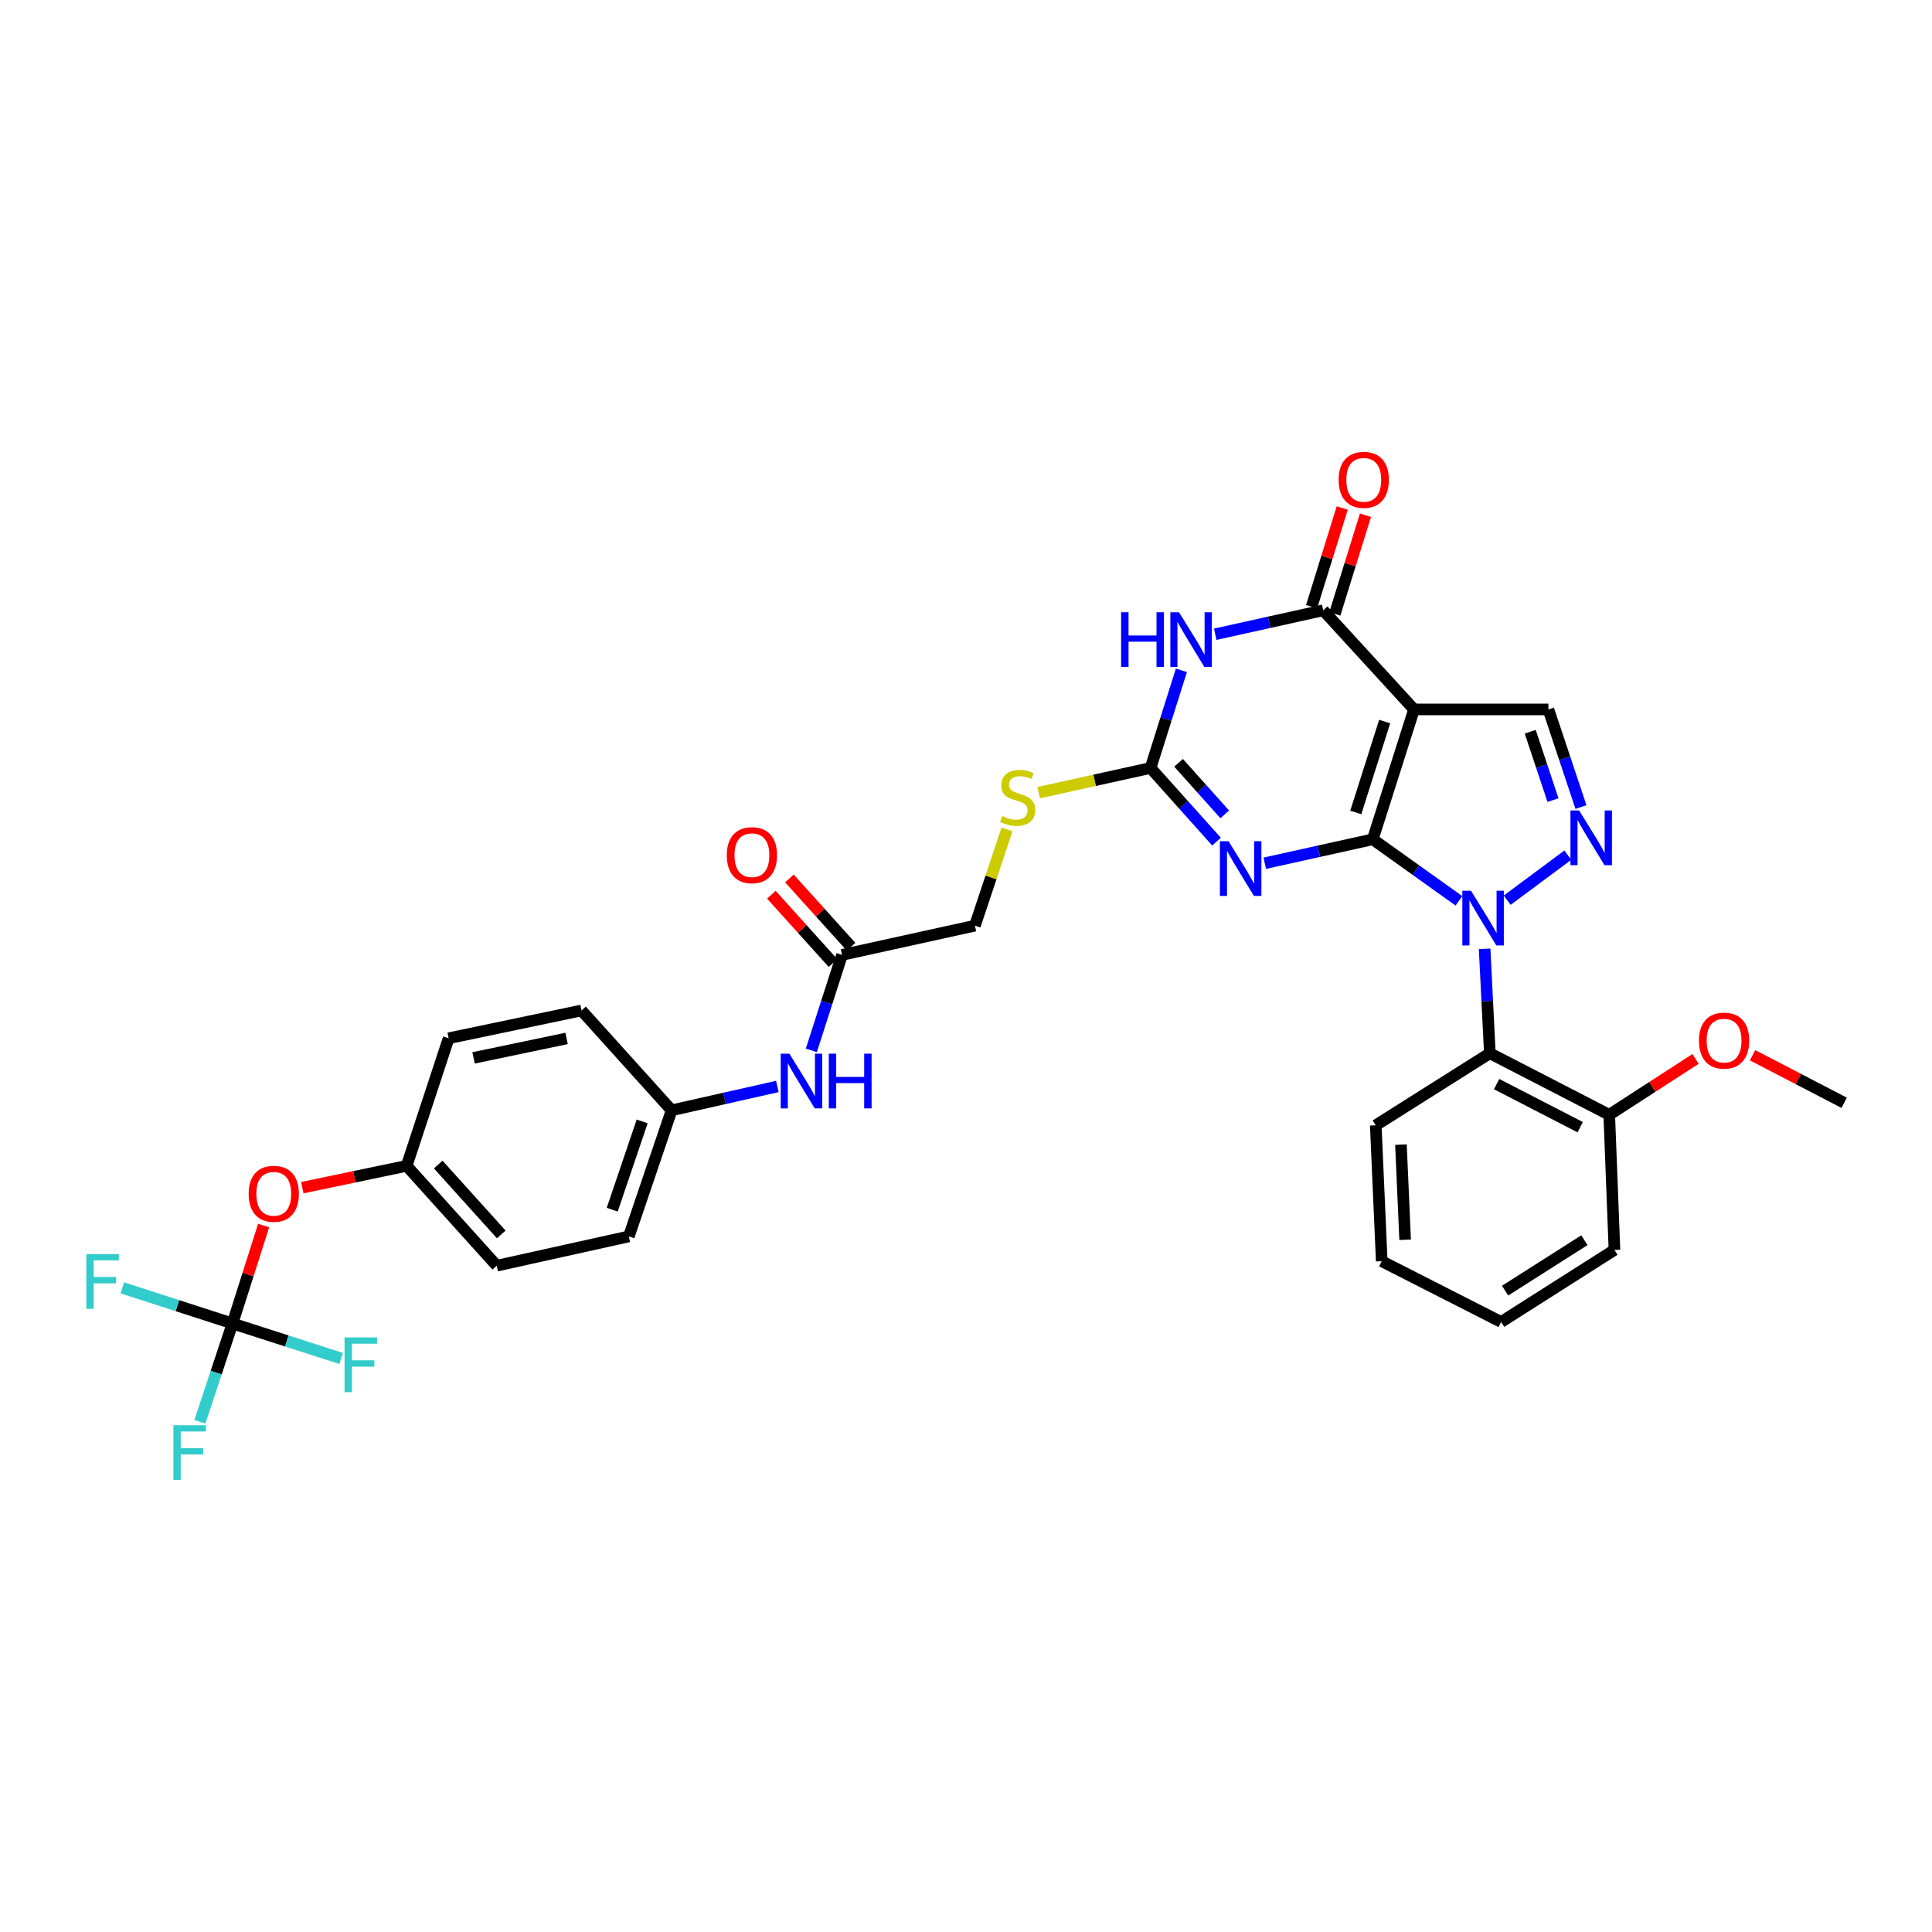 <?xml version='1.0' encoding='iso-8859-1'?>
<svg version='1.1' baseProfile='full'
              xmlns='http://www.w3.org/2000/svg'
                      xmlns:rdkit='http://www.rdkit.org/xml'
                      xmlns:xlink='http://www.w3.org/1999/xlink'
                  xml:space='preserve'
width='1000px' height='1000px' viewBox='0 0 1000 1000'>
<!-- END OF HEADER -->
<rect style='opacity:1.0;fill:#FFFFFF;stroke:none' width='1000' height='1000' x='0' y='0'> </rect>
<path class='bond-0' d='M 710.541,434.422 L 732.844,450.35' style='fill:none;fill-rule:evenodd;stroke:#000000;stroke-width:6px;stroke-linecap:butt;stroke-linejoin:miter;stroke-opacity:1' />
<path class='bond-0' d='M 732.844,450.35 L 755.146,466.278' style='fill:none;fill-rule:evenodd;stroke:#0000FF;stroke-width:6px;stroke-linecap:butt;stroke-linejoin:miter;stroke-opacity:1' />
<path class='bond-1' d='M 710.541,434.422 L 731.903,367.198' style='fill:none;fill-rule:evenodd;stroke:#000000;stroke-width:6px;stroke-linecap:butt;stroke-linejoin:miter;stroke-opacity:1' />
<path class='bond-1' d='M 701.75,420.526 L 716.703,373.47' style='fill:none;fill-rule:evenodd;stroke:#000000;stroke-width:6px;stroke-linecap:butt;stroke-linejoin:miter;stroke-opacity:1' />
<path class='bond-2' d='M 710.541,434.422 L 682.594,440.617' style='fill:none;fill-rule:evenodd;stroke:#000000;stroke-width:6px;stroke-linecap:butt;stroke-linejoin:miter;stroke-opacity:1' />
<path class='bond-2' d='M 682.594,440.617 L 654.647,446.812' style='fill:none;fill-rule:evenodd;stroke:#0000FF;stroke-width:6px;stroke-linecap:butt;stroke-linejoin:miter;stroke-opacity:1' />
<path class='bond-4' d='M 780.123,465.932 L 811.506,442.626' style='fill:none;fill-rule:evenodd;stroke:#0000FF;stroke-width:6px;stroke-linecap:butt;stroke-linejoin:miter;stroke-opacity:1' />
<path class='bond-8' d='M 768.437,491.112 L 769.79,518.136' style='fill:none;fill-rule:evenodd;stroke:#0000FF;stroke-width:6px;stroke-linecap:butt;stroke-linejoin:miter;stroke-opacity:1' />
<path class='bond-8' d='M 769.79,518.136 L 771.144,545.159' style='fill:none;fill-rule:evenodd;stroke:#000000;stroke-width:6px;stroke-linecap:butt;stroke-linejoin:miter;stroke-opacity:1' />
<path class='bond-5' d='M 731.903,367.198 L 684.893,315.895' style='fill:none;fill-rule:evenodd;stroke:#000000;stroke-width:6px;stroke-linecap:butt;stroke-linejoin:miter;stroke-opacity:1' />
<path class='bond-7' d='M 731.903,367.198 L 801.455,367.198' style='fill:none;fill-rule:evenodd;stroke:#000000;stroke-width:6px;stroke-linecap:butt;stroke-linejoin:miter;stroke-opacity:1' />
<path class='bond-6' d='M 629.669,435.633 L 612.6,416.568' style='fill:none;fill-rule:evenodd;stroke:#0000FF;stroke-width:6px;stroke-linecap:butt;stroke-linejoin:miter;stroke-opacity:1' />
<path class='bond-6' d='M 612.6,416.568 L 595.531,397.502' style='fill:none;fill-rule:evenodd;stroke:#000000;stroke-width:6px;stroke-linecap:butt;stroke-linejoin:miter;stroke-opacity:1' />
<path class='bond-6' d='M 633.925,421.518 L 621.977,408.172' style='fill:none;fill-rule:evenodd;stroke:#0000FF;stroke-width:6px;stroke-linecap:butt;stroke-linejoin:miter;stroke-opacity:1' />
<path class='bond-6' d='M 621.977,408.172 L 610.029,394.827' style='fill:none;fill-rule:evenodd;stroke:#000000;stroke-width:6px;stroke-linecap:butt;stroke-linejoin:miter;stroke-opacity:1' />
<path class='bond-3' d='M 611.488,346.956 L 603.51,372.229' style='fill:none;fill-rule:evenodd;stroke:#0000FF;stroke-width:6px;stroke-linecap:butt;stroke-linejoin:miter;stroke-opacity:1' />
<path class='bond-3' d='M 603.51,372.229 L 595.531,397.502' style='fill:none;fill-rule:evenodd;stroke:#000000;stroke-width:6px;stroke-linecap:butt;stroke-linejoin:miter;stroke-opacity:1' />
<path class='bond-34' d='M 628.999,328.285 L 656.946,322.09' style='fill:none;fill-rule:evenodd;stroke:#0000FF;stroke-width:6px;stroke-linecap:butt;stroke-linejoin:miter;stroke-opacity:1' />
<path class='bond-34' d='M 656.946,322.09 L 684.893,315.895' style='fill:none;fill-rule:evenodd;stroke:#000000;stroke-width:6px;stroke-linecap:butt;stroke-linejoin:miter;stroke-opacity:1' />
<path class='bond-33' d='M 818.298,417.735 L 809.877,392.466' style='fill:none;fill-rule:evenodd;stroke:#0000FF;stroke-width:6px;stroke-linecap:butt;stroke-linejoin:miter;stroke-opacity:1' />
<path class='bond-33' d='M 809.877,392.466 L 801.455,367.198' style='fill:none;fill-rule:evenodd;stroke:#000000;stroke-width:6px;stroke-linecap:butt;stroke-linejoin:miter;stroke-opacity:1' />
<path class='bond-33' d='M 803.831,414.133 L 797.936,396.445' style='fill:none;fill-rule:evenodd;stroke:#0000FF;stroke-width:6px;stroke-linecap:butt;stroke-linejoin:miter;stroke-opacity:1' />
<path class='bond-33' d='M 797.936,396.445 L 792.041,378.757' style='fill:none;fill-rule:evenodd;stroke:#000000;stroke-width:6px;stroke-linecap:butt;stroke-linejoin:miter;stroke-opacity:1' />
<path class='bond-12' d='M 690.904,317.76 L 698.83,292.221' style='fill:none;fill-rule:evenodd;stroke:#000000;stroke-width:6px;stroke-linecap:butt;stroke-linejoin:miter;stroke-opacity:1' />
<path class='bond-12' d='M 698.83,292.221 L 706.757,266.681' style='fill:none;fill-rule:evenodd;stroke:#FF0000;stroke-width:6px;stroke-linecap:butt;stroke-linejoin:miter;stroke-opacity:1' />
<path class='bond-12' d='M 678.883,314.029 L 686.81,288.49' style='fill:none;fill-rule:evenodd;stroke:#000000;stroke-width:6px;stroke-linecap:butt;stroke-linejoin:miter;stroke-opacity:1' />
<path class='bond-12' d='M 686.81,288.49 L 694.737,262.95' style='fill:none;fill-rule:evenodd;stroke:#FF0000;stroke-width:6px;stroke-linecap:butt;stroke-linejoin:miter;stroke-opacity:1' />
<path class='bond-11' d='M 595.531,397.502 L 566.563,403.887' style='fill:none;fill-rule:evenodd;stroke:#000000;stroke-width:6px;stroke-linecap:butt;stroke-linejoin:miter;stroke-opacity:1' />
<path class='bond-11' d='M 566.563,403.887 L 537.596,410.272' style='fill:none;fill-rule:evenodd;stroke:#CCCC00;stroke-width:6px;stroke-linecap:butt;stroke-linejoin:miter;stroke-opacity:1' />
<path class='bond-14' d='M 771.144,545.159 L 832.935,577.016' style='fill:none;fill-rule:evenodd;stroke:#000000;stroke-width:6px;stroke-linecap:butt;stroke-linejoin:miter;stroke-opacity:1' />
<path class='bond-14' d='M 774.645,561.125 L 817.899,583.425' style='fill:none;fill-rule:evenodd;stroke:#000000;stroke-width:6px;stroke-linecap:butt;stroke-linejoin:miter;stroke-opacity:1' />
<path class='bond-23' d='M 771.144,545.159 L 712.086,582.456' style='fill:none;fill-rule:evenodd;stroke:#000000;stroke-width:6px;stroke-linecap:butt;stroke-linejoin:miter;stroke-opacity:1' />
<path class='bond-9' d='M 120.333,685.027 L 128.39,659.687' style='fill:none;fill-rule:evenodd;stroke:#000000;stroke-width:6px;stroke-linecap:butt;stroke-linejoin:miter;stroke-opacity:1' />
<path class='bond-9' d='M 128.39,659.687 L 136.448,634.346' style='fill:none;fill-rule:evenodd;stroke:#FF0000;stroke-width:6px;stroke-linecap:butt;stroke-linejoin:miter;stroke-opacity:1' />
<path class='bond-17' d='M 120.333,685.027 L 111.89,710.483' style='fill:none;fill-rule:evenodd;stroke:#000000;stroke-width:6px;stroke-linecap:butt;stroke-linejoin:miter;stroke-opacity:1' />
<path class='bond-17' d='M 111.89,710.483 L 103.447,735.939' style='fill:none;fill-rule:evenodd;stroke:#33CCCC;stroke-width:6px;stroke-linecap:butt;stroke-linejoin:miter;stroke-opacity:1' />
<path class='bond-18' d='M 120.333,685.027 L 91.814,675.804' style='fill:none;fill-rule:evenodd;stroke:#000000;stroke-width:6px;stroke-linecap:butt;stroke-linejoin:miter;stroke-opacity:1' />
<path class='bond-18' d='M 91.814,675.804 L 63.295,666.582' style='fill:none;fill-rule:evenodd;stroke:#33CCCC;stroke-width:6px;stroke-linecap:butt;stroke-linejoin:miter;stroke-opacity:1' />
<path class='bond-19' d='M 120.333,685.027 L 148.464,694.085' style='fill:none;fill-rule:evenodd;stroke:#000000;stroke-width:6px;stroke-linecap:butt;stroke-linejoin:miter;stroke-opacity:1' />
<path class='bond-19' d='M 148.464,694.085 L 176.595,703.143' style='fill:none;fill-rule:evenodd;stroke:#33CCCC;stroke-width:6px;stroke-linecap:butt;stroke-linejoin:miter;stroke-opacity:1' />
<path class='bond-10' d='M 435.841,494.255 L 504.617,479.117' style='fill:none;fill-rule:evenodd;stroke:#000000;stroke-width:6px;stroke-linecap:butt;stroke-linejoin:miter;stroke-opacity:1' />
<path class='bond-13' d='M 435.841,494.255 L 427.892,518.961' style='fill:none;fill-rule:evenodd;stroke:#000000;stroke-width:6px;stroke-linecap:butt;stroke-linejoin:miter;stroke-opacity:1' />
<path class='bond-13' d='M 427.892,518.961 L 419.943,543.668' style='fill:none;fill-rule:evenodd;stroke:#0000FF;stroke-width:6px;stroke-linecap:butt;stroke-linejoin:miter;stroke-opacity:1' />
<path class='bond-16' d='M 440.512,490.039 L 424.556,472.359' style='fill:none;fill-rule:evenodd;stroke:#000000;stroke-width:6px;stroke-linecap:butt;stroke-linejoin:miter;stroke-opacity:1' />
<path class='bond-16' d='M 424.556,472.359 L 408.6,454.678' style='fill:none;fill-rule:evenodd;stroke:#FF0000;stroke-width:6px;stroke-linecap:butt;stroke-linejoin:miter;stroke-opacity:1' />
<path class='bond-16' d='M 431.169,498.471 L 415.213,480.791' style='fill:none;fill-rule:evenodd;stroke:#000000;stroke-width:6px;stroke-linecap:butt;stroke-linejoin:miter;stroke-opacity:1' />
<path class='bond-16' d='M 415.213,480.791 L 399.257,463.111' style='fill:none;fill-rule:evenodd;stroke:#FF0000;stroke-width:6px;stroke-linecap:butt;stroke-linejoin:miter;stroke-opacity:1' />
<path class='bond-20' d='M 521.215,429.293 L 512.916,454.205' style='fill:none;fill-rule:evenodd;stroke:#CCCC00;stroke-width:6px;stroke-linecap:butt;stroke-linejoin:miter;stroke-opacity:1' />
<path class='bond-20' d='M 512.916,454.205 L 504.617,479.117' style='fill:none;fill-rule:evenodd;stroke:#000000;stroke-width:6px;stroke-linecap:butt;stroke-linejoin:miter;stroke-opacity:1' />
<path class='bond-21' d='M 402.373,562.352 L 374.999,568.523' style='fill:none;fill-rule:evenodd;stroke:#0000FF;stroke-width:6px;stroke-linecap:butt;stroke-linejoin:miter;stroke-opacity:1' />
<path class='bond-21' d='M 374.999,568.523 L 347.625,574.695' style='fill:none;fill-rule:evenodd;stroke:#000000;stroke-width:6px;stroke-linecap:butt;stroke-linejoin:miter;stroke-opacity:1' />
<path class='bond-28' d='M 832.935,577.016 L 855.271,562.558' style='fill:none;fill-rule:evenodd;stroke:#000000;stroke-width:6px;stroke-linecap:butt;stroke-linejoin:miter;stroke-opacity:1' />
<path class='bond-28' d='M 855.271,562.558 L 877.606,548.099' style='fill:none;fill-rule:evenodd;stroke:#FF0000;stroke-width:6px;stroke-linecap:butt;stroke-linejoin:miter;stroke-opacity:1' />
<path class='bond-29' d='M 832.935,577.016 L 835.641,646.954' style='fill:none;fill-rule:evenodd;stroke:#000000;stroke-width:6px;stroke-linecap:butt;stroke-linejoin:miter;stroke-opacity:1' />
<path class='bond-15' d='M 156.458,614.737 L 183.468,609.089' style='fill:none;fill-rule:evenodd;stroke:#FF0000;stroke-width:6px;stroke-linecap:butt;stroke-linejoin:miter;stroke-opacity:1' />
<path class='bond-15' d='M 183.468,609.089 L 210.478,603.44' style='fill:none;fill-rule:evenodd;stroke:#000000;stroke-width:6px;stroke-linecap:butt;stroke-linejoin:miter;stroke-opacity:1' />
<path class='bond-24' d='M 347.625,574.695 L 301.001,523.015' style='fill:none;fill-rule:evenodd;stroke:#000000;stroke-width:6px;stroke-linecap:butt;stroke-linejoin:miter;stroke-opacity:1' />
<path class='bond-25' d='M 347.625,574.695 L 325.481,639.968' style='fill:none;fill-rule:evenodd;stroke:#000000;stroke-width:6px;stroke-linecap:butt;stroke-linejoin:miter;stroke-opacity:1' />
<path class='bond-25' d='M 332.385,580.442 L 316.883,626.134' style='fill:none;fill-rule:evenodd;stroke:#000000;stroke-width:6px;stroke-linecap:butt;stroke-linejoin:miter;stroke-opacity:1' />
<path class='bond-22' d='M 210.478,603.44 L 257.103,655.121' style='fill:none;fill-rule:evenodd;stroke:#000000;stroke-width:6px;stroke-linecap:butt;stroke-linejoin:miter;stroke-opacity:1' />
<path class='bond-22' d='M 226.817,602.761 L 259.454,638.938' style='fill:none;fill-rule:evenodd;stroke:#000000;stroke-width:6px;stroke-linecap:butt;stroke-linejoin:miter;stroke-opacity:1' />
<path class='bond-36' d='M 210.478,603.44 L 232.224,537.398' style='fill:none;fill-rule:evenodd;stroke:#000000;stroke-width:6px;stroke-linecap:butt;stroke-linejoin:miter;stroke-opacity:1' />
<path class='bond-31' d='M 712.086,582.456 L 715.184,652.799' style='fill:none;fill-rule:evenodd;stroke:#000000;stroke-width:6px;stroke-linecap:butt;stroke-linejoin:miter;stroke-opacity:1' />
<path class='bond-31' d='M 725.125,592.454 L 727.293,641.694' style='fill:none;fill-rule:evenodd;stroke:#000000;stroke-width:6px;stroke-linecap:butt;stroke-linejoin:miter;stroke-opacity:1' />
<path class='bond-27' d='M 301.001,523.015 L 232.224,537.398' style='fill:none;fill-rule:evenodd;stroke:#000000;stroke-width:6px;stroke-linecap:butt;stroke-linejoin:miter;stroke-opacity:1' />
<path class='bond-27' d='M 293.26,537.492 L 245.117,547.56' style='fill:none;fill-rule:evenodd;stroke:#000000;stroke-width:6px;stroke-linecap:butt;stroke-linejoin:miter;stroke-opacity:1' />
<path class='bond-26' d='M 325.481,639.968 L 257.103,655.121' style='fill:none;fill-rule:evenodd;stroke:#000000;stroke-width:6px;stroke-linecap:butt;stroke-linejoin:miter;stroke-opacity:1' />
<path class='bond-30' d='M 907.128,546.194 L 930.837,558.501' style='fill:none;fill-rule:evenodd;stroke:#FF0000;stroke-width:6px;stroke-linecap:butt;stroke-linejoin:miter;stroke-opacity:1' />
<path class='bond-30' d='M 930.837,558.501 L 954.545,570.807' style='fill:none;fill-rule:evenodd;stroke:#000000;stroke-width:6px;stroke-linecap:butt;stroke-linejoin:miter;stroke-opacity:1' />
<path class='bond-35' d='M 835.641,646.954 L 776.989,684.251' style='fill:none;fill-rule:evenodd;stroke:#000000;stroke-width:6px;stroke-linecap:butt;stroke-linejoin:miter;stroke-opacity:1' />
<path class='bond-35' d='M 820.089,641.927 L 779.033,668.035' style='fill:none;fill-rule:evenodd;stroke:#000000;stroke-width:6px;stroke-linecap:butt;stroke-linejoin:miter;stroke-opacity:1' />
<path class='bond-32' d='M 715.184,652.799 L 776.989,684.251' style='fill:none;fill-rule:evenodd;stroke:#000000;stroke-width:6px;stroke-linecap:butt;stroke-linejoin:miter;stroke-opacity:1' />
<path  class='atom-1' d='M 761.381 461.041
L 770.661 476.041
Q 771.581 477.521, 773.061 480.201
Q 774.541 482.881, 774.621 483.041
L 774.621 461.041
L 778.381 461.041
L 778.381 489.361
L 774.501 489.361
L 764.541 472.961
Q 763.381 471.041, 762.141 468.841
Q 760.941 466.641, 760.581 465.961
L 760.581 489.361
L 756.901 489.361
L 756.901 461.041
L 761.381 461.041
' fill='#0000FF'/>
<path  class='atom-3' d='M 635.896 435.421
L 645.176 450.421
Q 646.096 451.901, 647.576 454.581
Q 649.056 457.261, 649.136 457.421
L 649.136 435.421
L 652.896 435.421
L 652.896 463.741
L 649.016 463.741
L 639.056 447.341
Q 637.896 445.421, 636.656 443.221
Q 635.456 441.021, 635.096 440.341
L 635.096 463.741
L 631.416 463.741
L 631.416 435.421
L 635.896 435.421
' fill='#0000FF'/>
<path  class='atom-4' d='M 580.288 316.894
L 584.128 316.894
L 584.128 328.934
L 598.608 328.934
L 598.608 316.894
L 602.448 316.894
L 602.448 345.214
L 598.608 345.214
L 598.608 332.134
L 584.128 332.134
L 584.128 345.214
L 580.288 345.214
L 580.288 316.894
' fill='#0000FF'/>
<path  class='atom-4' d='M 610.248 316.894
L 619.528 331.894
Q 620.448 333.374, 621.928 336.054
Q 623.408 338.734, 623.488 338.894
L 623.488 316.894
L 627.248 316.894
L 627.248 345.214
L 623.368 345.214
L 613.408 328.814
Q 612.248 326.894, 611.008 324.694
Q 609.808 322.494, 609.448 321.814
L 609.448 345.214
L 605.768 345.214
L 605.768 316.894
L 610.248 316.894
' fill='#0000FF'/>
<path  class='atom-5' d='M 817.34 419.486
L 826.62 434.486
Q 827.54 435.966, 829.02 438.646
Q 830.5 441.326, 830.58 441.486
L 830.58 419.486
L 834.34 419.486
L 834.34 447.806
L 830.46 447.806
L 820.5 431.406
Q 819.34 429.486, 818.1 427.286
Q 816.9 425.086, 816.54 424.406
L 816.54 447.806
L 812.86 447.806
L 812.86 419.486
L 817.34 419.486
' fill='#0000FF'/>
<path  class='atom-12' d='M 518.755 422.382
Q 519.075 422.502, 520.395 423.062
Q 521.715 423.622, 523.155 423.982
Q 524.635 424.302, 526.075 424.302
Q 528.755 424.302, 530.315 423.022
Q 531.875 421.702, 531.875 419.422
Q 531.875 417.862, 531.075 416.902
Q 530.315 415.942, 529.115 415.422
Q 527.915 414.902, 525.915 414.302
Q 523.395 413.542, 521.875 412.822
Q 520.395 412.102, 519.315 410.582
Q 518.275 409.062, 518.275 406.502
Q 518.275 402.942, 520.675 400.742
Q 523.115 398.542, 527.915 398.542
Q 531.195 398.542, 534.915 400.102
L 533.995 403.182
Q 530.595 401.782, 528.035 401.782
Q 525.275 401.782, 523.755 402.942
Q 522.235 404.062, 522.275 406.022
Q 522.275 407.542, 523.035 408.462
Q 523.835 409.382, 524.955 409.902
Q 526.115 410.422, 528.035 411.022
Q 530.595 411.822, 532.115 412.622
Q 533.635 413.422, 534.715 415.062
Q 535.835 416.662, 535.835 419.422
Q 535.835 423.342, 533.195 425.462
Q 530.595 427.542, 526.235 427.542
Q 523.715 427.542, 521.795 426.982
Q 519.915 426.462, 517.675 425.542
L 518.755 422.382
' fill='#CCCC00'/>
<path  class='atom-13' d='M 692.877 248.366
Q 692.877 241.566, 696.237 237.766
Q 699.597 233.966, 705.877 233.966
Q 712.157 233.966, 715.517 237.766
Q 718.877 241.566, 718.877 248.366
Q 718.877 255.246, 715.477 259.166
Q 712.077 263.046, 705.877 263.046
Q 699.637 263.046, 696.237 259.166
Q 692.877 255.286, 692.877 248.366
M 705.877 259.846
Q 710.197 259.846, 712.517 256.966
Q 714.877 254.046, 714.877 248.366
Q 714.877 242.806, 712.517 240.006
Q 710.197 237.166, 705.877 237.166
Q 701.557 237.166, 699.197 239.966
Q 696.877 242.766, 696.877 248.366
Q 696.877 254.086, 699.197 256.966
Q 701.557 259.846, 705.877 259.846
' fill='#FF0000'/>
<path  class='atom-14' d='M 408.576 545.382
L 417.856 560.382
Q 418.776 561.862, 420.256 564.542
Q 421.736 567.222, 421.816 567.382
L 421.816 545.382
L 425.576 545.382
L 425.576 573.702
L 421.696 573.702
L 411.736 557.302
Q 410.576 555.382, 409.336 553.182
Q 408.136 550.982, 407.776 550.302
L 407.776 573.702
L 404.096 573.702
L 404.096 545.382
L 408.576 545.382
' fill='#0000FF'/>
<path  class='atom-14' d='M 428.976 545.382
L 432.816 545.382
L 432.816 557.422
L 447.296 557.422
L 447.296 545.382
L 451.136 545.382
L 451.136 573.702
L 447.296 573.702
L 447.296 560.622
L 432.816 560.622
L 432.816 573.702
L 428.976 573.702
L 428.976 545.382
' fill='#0000FF'/>
<path  class='atom-16' d='M 128.701 617.904
Q 128.701 611.104, 132.061 607.304
Q 135.421 603.504, 141.701 603.504
Q 147.981 603.504, 151.341 607.304
Q 154.701 611.104, 154.701 617.904
Q 154.701 624.784, 151.301 628.704
Q 147.901 632.584, 141.701 632.584
Q 135.461 632.584, 132.061 628.704
Q 128.701 624.824, 128.701 617.904
M 141.701 629.384
Q 146.021 629.384, 148.341 626.504
Q 150.701 623.584, 150.701 617.904
Q 150.701 612.344, 148.341 609.544
Q 146.021 606.704, 141.701 606.704
Q 137.381 606.704, 135.021 609.504
Q 132.701 612.304, 132.701 617.904
Q 132.701 623.624, 135.021 626.504
Q 137.381 629.384, 141.701 629.384
' fill='#FF0000'/>
<path  class='atom-17' d='M 376.188 442.641
Q 376.188 435.841, 379.548 432.041
Q 382.908 428.241, 389.188 428.241
Q 395.468 428.241, 398.828 432.041
Q 402.188 435.841, 402.188 442.641
Q 402.188 449.521, 398.788 453.441
Q 395.388 457.321, 389.188 457.321
Q 382.948 457.321, 379.548 453.441
Q 376.188 449.561, 376.188 442.641
M 389.188 454.121
Q 393.508 454.121, 395.828 451.241
Q 398.188 448.321, 398.188 442.641
Q 398.188 437.081, 395.828 434.281
Q 393.508 431.441, 389.188 431.441
Q 384.868 431.441, 382.508 434.241
Q 380.188 437.041, 380.188 442.641
Q 380.188 448.361, 382.508 451.241
Q 384.868 454.121, 389.188 454.121
' fill='#FF0000'/>
<path  class='atom-18' d='M 89.747 737.699
L 106.587 737.699
L 106.587 740.939
L 93.547 740.939
L 93.547 749.539
L 105.147 749.539
L 105.147 752.819
L 93.547 752.819
L 93.547 766.019
L 89.747 766.019
L 89.747 737.699
' fill='#33CCCC'/>
<path  class='atom-19' d='M 44.689 649.128
L 61.529 649.128
L 61.529 652.368
L 48.489 652.368
L 48.489 660.968
L 60.089 660.968
L 60.089 664.248
L 48.489 664.248
L 48.489 677.448
L 44.689 677.448
L 44.689 649.128
' fill='#33CCCC'/>
<path  class='atom-20' d='M 178.34 692.256
L 195.18 692.256
L 195.18 695.496
L 182.14 695.496
L 182.14 704.096
L 193.74 704.096
L 193.74 707.376
L 182.14 707.376
L 182.14 720.576
L 178.34 720.576
L 178.34 692.256
' fill='#33CCCC'/>
<path  class='atom-29' d='M 879.377 538.618
Q 879.377 531.818, 882.737 528.018
Q 886.097 524.218, 892.377 524.218
Q 898.657 524.218, 902.017 528.018
Q 905.377 531.818, 905.377 538.618
Q 905.377 545.498, 901.977 549.418
Q 898.577 553.298, 892.377 553.298
Q 886.137 553.298, 882.737 549.418
Q 879.377 545.538, 879.377 538.618
M 892.377 550.098
Q 896.697 550.098, 899.017 547.218
Q 901.377 544.298, 901.377 538.618
Q 901.377 533.058, 899.017 530.258
Q 896.697 527.418, 892.377 527.418
Q 888.057 527.418, 885.697 530.218
Q 883.377 533.018, 883.377 538.618
Q 883.377 544.338, 885.697 547.218
Q 888.057 550.098, 892.377 550.098
' fill='#FF0000'/>
</svg>
